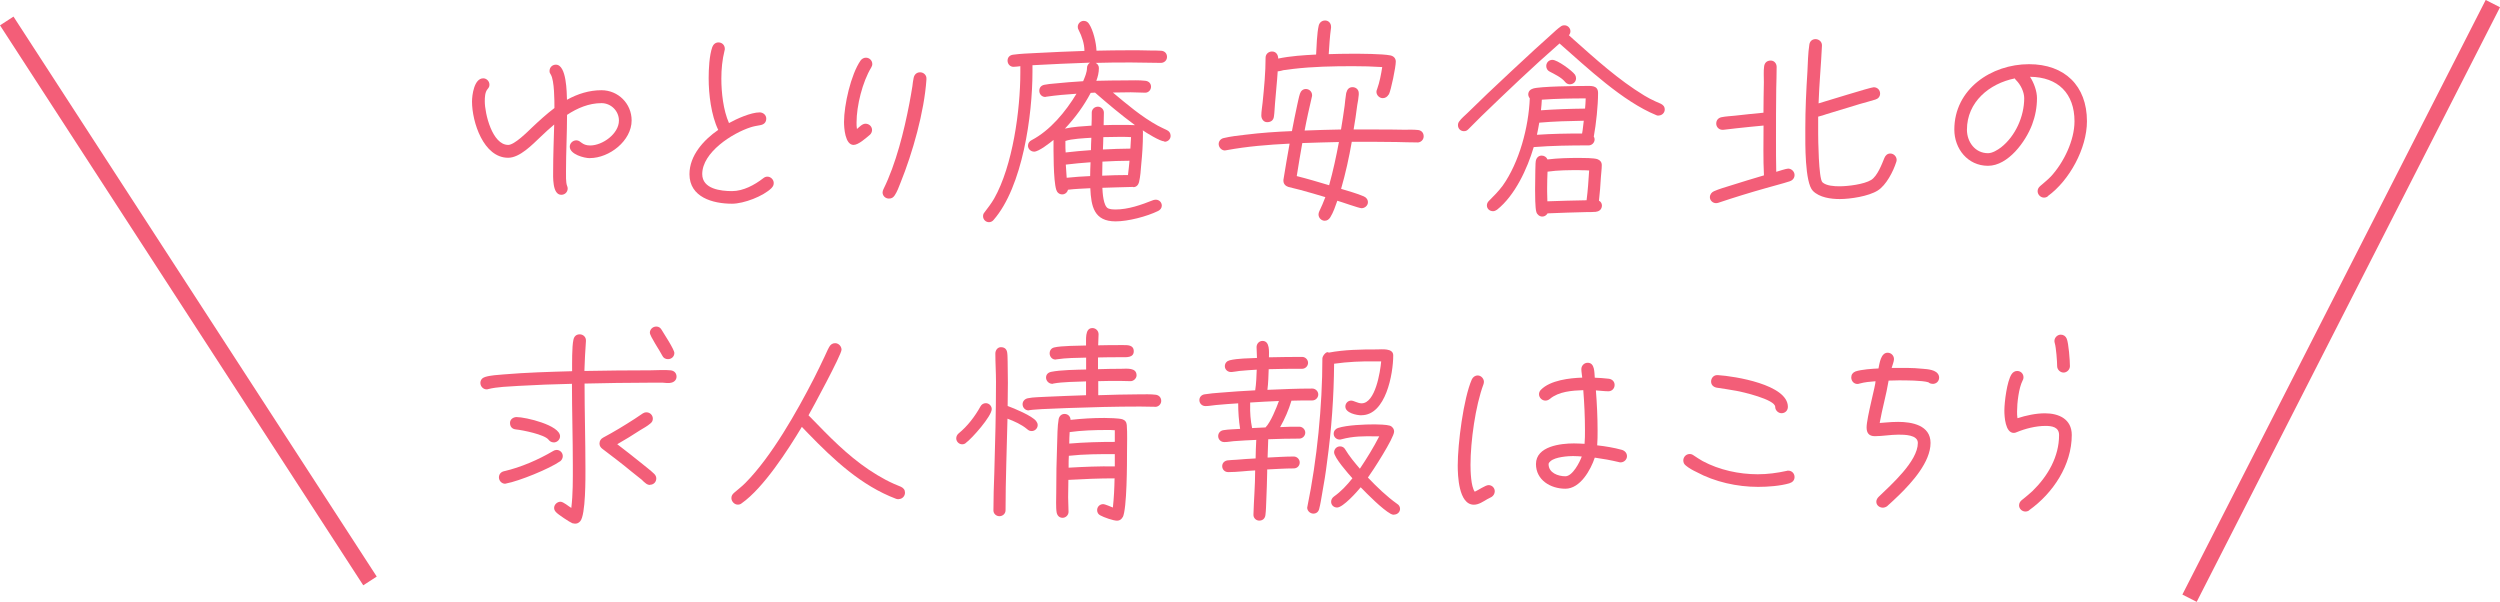 <?xml version="1.0" encoding="UTF-8"?>
<svg id="_レイヤー_2" data-name="レイヤー 2" xmlns="http://www.w3.org/2000/svg" viewBox="0 0 311.22 74.92">
  <defs>
    <style>
      .cls-1 {
        stroke-miterlimit: 4;
        stroke-width: 2px;
      }

      .cls-1, .cls-2 {
        fill: none;
        stroke: #f35e78;
      }

      .cls-2 {
        stroke-width: 2px;
      }

      .cls-3 {
        isolation: isolate;
      }

      .cls-4 {
        fill: #f35e78;
      }
    </style>
  </defs>
  <g id="_レイヤー_1-2" data-name="レイヤー 1">
    <g id="_グループ_214" data-name="グループ 214">
      <g class="cls-3">
        <path class="cls-4" d="M73.45,19.69c-.74,0-2.52-.48-2.52-1.43,0-.42.37-.79.82-.79.58,0,.64.64,1.72.64,1.54,0,3.58-1.46,3.58-3.1,0-1.19-.98-2.17-2.17-2.17-1.56,0-3,.61-4.29,1.46,0,2.33-.13,4.67-.13,7.02,0,.42-.03,1.41.13,1.8.05.13.08.21.08.34,0,.45-.34.79-.8.79-1.14,0-1.01-2.31-1.01-3.02,0-1.91.08-3.82.13-5.73-.58.48-1.14,1.01-1.7,1.54-1.01.95-2.57,2.6-4.03,2.6-3.07,0-4.5-4.45-4.5-7,0-.79.26-2.89,1.4-2.89.42,0,.77.37.77.79,0,.24-.08.37-.24.56-.32.37-.34,1.03-.34,1.51,0,1.54.93,5.43,2.92,5.43.77,0,2.39-1.62,2.94-2.15.9-.85,1.83-1.7,2.81-2.44,0-.9,0-3.42-.45-4.16-.11-.16-.16-.26-.16-.45,0-.45.34-.79.79-.79,1.35,0,1.35,3.53,1.38,4.37,1.33-.74,2.78-1.19,4.29-1.19,2.09,0,3.76,1.67,3.76,3.76,0,2.54-2.78,4.69-5.2,4.69Z"/>
        <path class="cls-4" d="M96.06,23.4c-1.03,1.03-3.47,1.96-4.93,1.96-2.39,0-5.3-.8-5.3-3.68,0-2.33,1.78-4.27,3.58-5.51-.88-1.83-1.19-4.43-1.19-6.44,0-1.14.08-2.81.45-3.87.13-.34.4-.58.77-.58.45,0,.79.34.79.79,0,.08,0,.13-.03.21-.29,1.17-.4,2.33-.4,3.5,0,1.75.24,3.95.95,5.54.95-.53,2.73-1.33,3.82-1.33.42,0,.82.32.82.77,0,.48-.29.74-.74.82-.42.08-.79.13-1.19.26-2.31.74-6.04,3.13-6.04,5.83,0,1.86,2.31,2.12,3.71,2.12s2.81-.77,3.87-1.59c.16-.13.32-.21.53-.21.42,0,.79.37.79.79,0,.26-.08.42-.26.61Z"/>
        <path class="cls-4" d="M108.46,8.4c-1.09,1.78-1.83,4.77-1.83,6.84,0,.29,0,.56.05.82.29-.24.66-.66,1.06-.66.45,0,.82.34.82.79,0,.21-.11.45-.26.58-.48.4-1.43,1.27-2.04,1.27-1.06,0-1.19-2.12-1.19-2.86,0-2.09.85-5.91,2.07-7.66.16-.21.4-.34.66-.34.42,0,.79.34.79.79,0,.16-.05.29-.13.42ZM115.33,9.91c-.27,4-1.72,9.12-3.23,12.85-.19.5-.42,1.11-.72,1.56-.19.27-.37.4-.72.4-.42,0-.79-.32-.79-.77,0-.13.05-.26.11-.4,1.56-3.15,2.57-7.24,3.23-10.68.13-.71.26-1.4.37-2.12.05-.37.08-.72.16-1.06.08-.4.37-.69.8-.69.45,0,.82.37.79.79v.11Z"/>
        <path class="cls-4" d="M144.95,17.6c-.53,0-2.23-1.06-2.7-1.38.05.08.03.37.03.45,0,1.27-.08,2.54-.21,3.79-.05.71-.11,1.51-.27,2.2-.08.34-.32.64-.72.64l-.03-.03c-1.27.05-2.54.05-3.82.11.03.56.11,2.31.74,2.57.26.11.61.13.88.13,1.62,0,3.23-.58,4.72-1.17.11-.03.21-.05.32-.05.4,0,.74.32.74.74,0,.29-.19.53-.45.66-1.41.69-3.74,1.3-5.3,1.3-2.68,0-3.05-1.85-3.15-4.13-.93.05-1.86.08-2.78.19-.08.34-.37.58-.72.58-.37,0-.64-.24-.74-.58-.37-1.19-.34-4.85-.34-6.2-.45.37-1.83,1.46-2.41,1.46-.4,0-.77-.32-.77-.74,0-.32.19-.56.45-.69,2.33-1.22,4.24-3.55,5.59-5.78-1.27.08-2.52.19-3.76.37-.03,0-.11.03-.13.03-.42,0-.74-.34-.74-.77,0-.4.24-.66.61-.74.4-.08.85-.13,1.27-.16,1.19-.13,2.39-.21,3.58-.29.21-.5.48-1.11.48-1.67,0-.27.16-.5.37-.64-2.39.08-4.77.19-7.16.32v.82c0,5.38-1.22,14.31-4.85,18.45-.13.16-.34.27-.56.27-.42,0-.74-.34-.74-.74,0-.21.05-.34.19-.5.42-.56.82-1.06,1.19-1.7,2.31-4.08,3.26-11,3.26-15.69v-.79c-.27.03-.58.08-.85.08-.42,0-.74-.34-.74-.77s.29-.69.69-.74c.93-.13,1.93-.16,2.89-.21,1.99-.11,4-.19,5.99-.26,0-.88-.32-1.83-.72-2.6-.08-.13-.11-.24-.11-.4,0-.4.34-.74.74-.74.29,0,.5.13.66.37.53.79.9,2.38.93,3.34,1.35-.03,2.73-.05,4.08-.05.9,0,1.78,0,2.68.03.42,0,.88,0,1.3.03.42.03.72.32.72.77,0,.42-.34.74-.77.74-1.22,0-2.47-.05-3.68-.05-1.48,0-2.97,0-4.43.05.24.11.4.37.4.64,0,.56-.13,1.09-.32,1.59,1.19-.03,2.41-.05,3.6-.05.82,0,1.72-.05,2.52.05.4.05.69.32.69.74,0,.4-.32.74-.72.74-.61,0-1.19-.05-1.8-.05-.74,0-1.48.03-2.23.03,1.75,1.46,3.55,3,5.57,4.11.37.21.77.37,1.14.56.29.13.48.37.48.72,0,.42-.34.74-.77.74ZM136.31,11.53l-.53.03c-.85,1.62-1.96,3.13-3.21,4.45,1.06-.24,2.23-.29,3.31-.37.03-.53.03-1.09.03-1.62,0-.42.34-.74.77-.74.4,0,.74.34.74.74,0,.53-.03,1.03-.03,1.56.74-.03,1.48-.03,2.23-.03.56,0,1.11,0,1.67.03-1.72-1.27-3.37-2.65-4.98-4.06ZM132.63,17.55v.29c0,.4,0,.77.03,1.14,1.06-.13,2.09-.21,3.15-.29,0-.5.03-1.03.05-1.54-.8.05-2.52.13-3.23.4ZM132.68,20.49l.11,1.64c.98-.11,1.94-.16,2.92-.21,0-.58.03-1.14.05-1.72-1.03.08-2.07.16-3.07.29ZM137.24,20.12c0,.58-.03,1.17-.03,1.75,1.06-.05,2.15-.08,3.21-.08.08-.58.13-1.19.19-1.78-1.11,0-2.25.05-3.37.11ZM139.63,17.04h-.37c-.64,0-1.27.03-1.91.03,0,.5-.03,1.03-.05,1.54,1.14-.05,2.28-.11,3.42-.11l.08-1.43c-.4-.03-.77-.03-1.17-.03Z"/>
        <path class="cls-4" d="M176.44,17.73c-.85,0-1.72-.03-2.57-.05-1.86-.03-3.74-.03-5.59-.03-.34,1.96-.77,3.92-1.33,5.86.85.26,2.01.58,2.81.93.32.13.53.4.53.74,0,.42-.4.74-.79.74-.32,0-2.54-.8-3.02-.93-.24.69-.5,1.46-.88,2.07-.16.24-.37.42-.69.42-.42,0-.77-.37-.77-.77,0-.13.03-.27.08-.37.29-.58.53-1.19.77-1.8-1.03-.32-2.09-.61-3.13-.9l-1.48-.37c-.34-.11-.61-.37-.61-.77v-.11c.24-1.51.5-3,.77-4.51-2.65.13-5.27.34-7.87.82-.05,0-.13.03-.19.03-.42,0-.77-.4-.77-.8,0-.37.27-.66.61-.74.87-.21,1.83-.32,2.73-.42,1.93-.24,3.84-.37,5.78-.45.21-1.09.42-2.17.66-3.26.11-.45.19-.95.34-1.4.11-.34.37-.58.74-.58.42,0,.77.34.77.77,0,.08,0,.13-.03.21-.32,1.38-.64,2.78-.9,4.19,1.51-.05,3.02-.11,4.53-.13.16-.98.32-1.96.45-2.94.05-.5.11-1.03.19-1.56,0-.03.03-.08.03-.11.11-.4.34-.66.77-.66s.77.32.77.74v.21c-.03.42-.11.87-.19,1.3-.13,1.01-.27,2.01-.45,3.02h2.62c1.22,0,2.44,0,3.66.03.56,0,1.14-.03,1.7.03.45.03.74.34.74.79s-.37.77-.79.77ZM172.86,11.77c-.13.26-.4.45-.72.45-.42,0-.79-.37-.79-.79,0-.11.03-.21.08-.32.32-.88.5-1.86.64-2.76-1.22-.08-2.44-.11-3.63-.11-2.49,0-5.01.05-7.47.34l-1.22.16c-.19.05-.37.11-.56.13h-.13c-.08,1.35-.24,2.7-.34,4.06-.05.5-.05,1.06-.13,1.56-.05.48-.37.72-.85.72-.45,0-.72-.42-.72-.82,0-.53.11-1.09.16-1.62.19-1.86.37-3.74.37-5.59,0-.45.37-.77.8-.77.5,0,.77.4.77.88,1.54-.32,3.15-.42,4.72-.5.05-.95.11-2.7.32-3.58.08-.37.37-.66.8-.66s.74.34.74.77v.13c-.16,1.09-.21,2.2-.29,3.29.95-.03,1.88-.05,2.84-.05,1.11,0,3.82,0,4.85.21.37.08.66.34.66.77,0,.66-.58,3.52-.87,4.11ZM162.12,17.81c-.24,1.38-.48,2.73-.69,4.11,1.35.34,2.7.74,4.03,1.14.5-1.78.88-3.58,1.22-5.38-1.51.03-3.05.08-4.56.13Z"/>
        <path class="cls-4" d="M206.46,14.39c-.11,0-.16,0-.26-.05-4.21-1.72-8.61-5.91-12.06-8.93-3.34,2.92-6.55,5.99-9.73,9.06-.56.53-1.06,1.09-1.59,1.59-.19.19-.32.27-.58.27-.42,0-.74-.32-.74-.74,0-.19.05-.34.16-.48.26-.37.69-.72,1.01-1.03l2.52-2.44c1.96-1.86,3.92-3.68,5.88-5.49l2.15-1.94c.34-.32.69-.64,1.06-.9.13-.11.29-.16.48-.16.4,0,.74.34.74.74,0,.19-.08.37-.19.5l.53.48c2.76,2.46,5.67,5.09,8.85,7.02.45.27.93.53,1.41.74l.66.29c.29.16.48.34.48.72,0,.4-.34.74-.77.74ZM198.4,16.99c.08.11.11.24.11.37,0,.4-.34.74-.74.74-2.28,0-4.58.03-6.84.21-.79,2.68-2.33,6.02-4.56,7.79-.16.11-.32.19-.5.19-.42,0-.77-.29-.77-.72,0-.24.11-.42.27-.58.61-.61,1.17-1.17,1.7-1.88,2.07-2.92,3.23-7.29,3.37-10.87-.11-.13-.19-.32-.19-.48,0-.4.27-.64.61-.74.87-.27,5.38-.32,6.52-.32.69,0,1.56-.11,1.56.88,0,1.56-.24,3.84-.53,5.41ZM198.67,26.37c-.37.03-.74.03-1.11.03-1.64.05-3.26.08-4.9.16-.16.24-.37.4-.66.4-.34,0-.64-.24-.74-.56-.16-.48-.16-2.23-.16-2.78,0-.82.03-1.64.03-2.44.03-.37,0-.74.05-1.09.05-.4.32-.72.74-.72.32,0,.61.19.72.48,1.3-.16,2.65-.19,3.95-.19.48,0,1.86,0,2.28.16.34.13.53.37.53.74,0,.5-.08,1.01-.11,1.51-.05.95-.13,1.94-.24,2.92.21.08.37.34.37.58,0,.45-.29.74-.74.79ZM191.62,15.27c-.08.5-.19,1.01-.29,1.51,1.86-.13,3.74-.16,5.62-.16.11-.53.13-1.06.21-1.59-1.86.03-3.71.08-5.54.24ZM191.94,12.4c-.03.45-.05.88-.11,1.33,1.83-.13,3.66-.19,5.49-.21.03-.42.08-.85.08-1.27-1.8,0-3.66.03-5.46.16ZM195.46,10.5c-.26,0-.48-.11-.64-.32-.42-.53-1.3-.95-1.91-1.27-.27-.13-.42-.4-.42-.69,0-.42.32-.77.77-.77.61,0,2.44,1.33,2.81,1.85.08.13.13.29.13.45,0,.4-.32.74-.74.74ZM196.65,21.18c-1.3,0-2.7,0-4,.19-.03.69-.05,1.38-.05,2.07v.4c0,.42.03.82.03,1.22,1.62-.05,3.26-.11,4.88-.13.16-1.22.24-2.46.32-3.71-.4-.03-.77-.03-1.17-.03Z"/>
        <path class="cls-4" d="M222.83,22.56c-.98.32-1.99.56-2.97.85-1.99.56-3.98,1.17-5.94,1.83-.11.03-.19.05-.29.05-.42,0-.77-.34-.77-.74,0-.34.21-.61.5-.74.64-.29,1.41-.5,2.07-.71,1.38-.45,2.78-.85,4.16-1.27-.11-2.07-.05-4.13-.05-6.2-1.11.11-2.25.21-3.37.34l-1.64.19h-.11c-.42,0-.77-.34-.77-.77s.26-.72.66-.8c.53-.11,1.11-.13,1.67-.19,1.17-.13,2.36-.26,3.55-.37,0-1.27.03-2.54.05-3.82,0-.58-.05-1.38.03-1.93.05-.45.34-.74.82-.74.45,0,.74.37.74.79,0,.9-.03,1.8-.05,2.7-.03,2.15-.03,4.29-.03,6.44,0,1.3,0,2.62.03,3.92.27-.08,1.25-.4,1.48-.4.42,0,.8.37.8.8,0,.37-.24.66-.58.77ZM236.06,20.17c-.37,1.17-1.25,2.89-2.31,3.55-1.14.72-3.42,1.06-4.72,1.06-1.11,0-2.52-.19-3.34-1.01-1.03-1.03-.95-6.04-.95-7.34v-.48c0-2.33.11-4.67.26-7,.05-1.03.08-2.39.24-3.39.05-.4.34-.69.77-.69s.82.34.8.79v.05c-.11,2.39-.34,4.77-.42,7.16.93-.26,6.47-2.01,6.87-2.01.45,0,.79.34.79.79,0,.37-.24.64-.58.74-.64.21-1.33.37-1.96.56l-4.11,1.25c-.34.11-.69.24-1.06.32v2.07c0,.61.05,5.65.53,6.1.48.45,1.48.5,2.12.5,1.06,0,3.05-.24,3.95-.79.77-.48,1.33-1.96,1.64-2.73.13-.32.37-.56.74-.56.42,0,.79.37.79.8,0,.11-.03.19-.05.26Z"/>
        <path class="cls-4" d="M254.93,24.44c-.13.11-.32.16-.48.16-.42,0-.79-.37-.79-.8,0-.26.11-.45.32-.64.45-.4.9-.74,1.33-1.19,1.59-1.72,2.94-4.48,2.94-6.87,0-3.45-2.04-5.51-5.54-5.54.48.72.87,1.78.87,2.65,0,1.14-.21,2.25-.61,3.31-.79,2.09-2.97,5.12-5.49,5.12s-4.19-2.12-4.19-4.51c0-5.04,4.61-8.14,9.3-8.14,4.43,0,7.21,2.68,7.21,7.1,0,3.37-2.17,7.37-4.88,9.33ZM250.98,9.97c-.08-.08-.13-.11-.16-.21-3.18.64-5.96,2.94-5.96,6.39,0,1.51,1.01,2.92,2.62,2.92.56,0,1.19-.4,1.62-.72,1.8-1.4,2.89-3.87,2.89-6.12,0-.79-.45-1.7-1.01-2.25Z"/>
        <path class="cls-4" d="M83.45,47.67c-.32.03-.64,0-.93-.03h-1.72c-2.68,0-5.35.05-8.03.11,0,3.53.11,7.05.11,10.6,0,.98.05,5.8-.66,6.55-.19.19-.34.29-.64.29-.08,0-.24-.03-.32-.05-.34-.13-1.78-1.09-2.01-1.35-.16-.16-.27-.32-.27-.56,0-.4.37-.77.79-.77.37,0,1.01.58,1.35.77.21-1.72.19-3.53.19-5.27,0-3.39-.11-6.79-.11-10.18-2.23.05-4.45.13-6.68.26-1.17.08-2.62.11-3.76.4-.08.03-.11.03-.19.03-.42,0-.77-.37-.77-.8,0-.37.24-.64.58-.74.64-.21,1.62-.26,2.31-.32,2.84-.24,5.7-.32,8.53-.4,0-.93-.03-3.05.16-3.9.08-.42.34-.69.79-.69.42,0,.79.34.77.77v.08c-.08,1.25-.16,2.46-.19,3.71,2.73-.05,5.46-.08,8.19-.08.74,0,1.8-.08,2.54,0,.45.05.74.34.74.79s-.37.74-.79.77ZM69.72,57.43c-1.33.93-5.09,2.46-6.71,2.76-.05,0-.08.03-.13.03-.42,0-.77-.37-.77-.79,0-.4.26-.69.64-.77,2.09-.48,4.27-1.43,6.12-2.52.13-.08.26-.13.42-.13.42,0,.77.34.77.77,0,.26-.13.5-.34.66ZM68.92,55.07c-.27,0-.48-.13-.64-.34-.5-.64-3.23-1.19-4.05-1.27-.48-.05-.74-.34-.74-.82,0-.45.42-.72.82-.72,1.11,0,5.41,1.01,5.41,2.39,0,.42-.37.77-.79.77ZM80.9,60.37c-.16,0-.37-.08-.5-.19-.19-.13-.34-.29-.5-.45l-1.33-1.06c-1.17-.98-2.39-1.88-3.6-2.81-.21-.16-.34-.37-.34-.64,0-.34.16-.58.45-.74,1.35-.72,2.65-1.51,3.92-2.33.34-.21.69-.48,1.03-.69.13-.08.26-.13.45-.13.42,0,.79.34.79.79,0,.26-.11.45-.32.61-.37.32-.82.56-1.25.82-.93.61-1.88,1.19-2.86,1.75,1.01.77,1.99,1.54,2.97,2.33.53.45,1.14.88,1.62,1.35.16.16.27.34.27.58,0,.45-.34.79-.8.79ZM83.15,44.71c-.32,0-.58-.16-.71-.45-.27-.56-1.54-2.41-1.54-2.84s.37-.77.8-.77c.29,0,.5.13.66.4.27.45,1.59,2.46,1.59,2.89s-.34.77-.8.77Z"/>
        <path class="cls-4" d="M111.85,62.15c-.08,0-.21-.03-.29-.05-4.35-1.64-7.79-4.88-10.97-8.16l-.77-.8c-1.72,2.86-4.77,7.61-7.5,9.52-.13.11-.29.16-.48.16-.42,0-.79-.4-.79-.82,0-.26.11-.45.32-.64.48-.42.98-.79,1.43-1.25,3.26-3.29,6.41-8.88,8.53-13.01.45-.9.9-1.8,1.33-2.73.19-.37.34-.79.56-1.17.16-.29.4-.48.74-.48.42,0,.8.37.8.82,0,.61-3.63,7.32-4.11,8.16l1.09,1.11c2.28,2.36,4.64,4.64,7.47,6.33.66.4,1.35.77,2.07,1.09l.88.37c.32.16.5.37.5.74,0,.42-.34.79-.79.79Z"/>
        <path class="cls-4" d="M120.23,55.15c-.13.11-.29.16-.45.16-.4,0-.74-.34-.74-.74,0-.24.11-.45.29-.61,1.11-.9,2.04-2.12,2.73-3.37.13-.24.37-.4.66-.4.4,0,.74.34.74.74,0,.87-2.46,3.66-3.23,4.21ZM128.44,53.66c-.26,0-.4-.08-.58-.24-.69-.58-1.59-.98-2.44-1.3-.08,3.79-.24,7.61-.24,11.4,0,.42-.34.74-.77.74-.4,0-.74-.32-.74-.71,0-1.56.05-3.1.11-4.67.11-3.79.21-7.55.21-11.34,0-1.17-.08-2.36-.08-3.53,0-.4.27-.79.69-.79.48,0,.74.26.79.72.05.34.03.74.05,1.09,0,.88.03,1.75.03,2.62,0,.98-.03,1.94-.03,2.89.8.29,3.05,1.22,3.55,1.88.11.16.19.29.19.5,0,.4-.34.74-.74.74ZM143.81,50.64c-.64,0-1.25-.03-1.88-.03-3.05,0-6.07.08-9.12.19l-3.1.13c-.5.05-1.03.05-1.54.13-.05,0-.08.03-.13.03-.4,0-.74-.34-.74-.77,0-.37.27-.66.64-.74.74-.16,1.62-.13,2.38-.19,1.62-.08,3.26-.13,4.88-.19v-1.72c-1.22.05-2.92.05-4.08.27-.03.03-.08.03-.13.03-.42,0-.77-.37-.77-.77s.26-.64.64-.72c1.17-.24,3.13-.26,4.35-.29v-1.48c-1.19.03-2.46.03-3.66.21-.05,0-.11.03-.16.03-.42,0-.72-.37-.72-.77,0-.37.21-.66.58-.74.85-.21,3.02-.21,3.95-.24.03-.66-.19-2.17.79-2.17.42,0,.77.34.77.77,0,.45-.05.93-.05,1.38,1.01-.03,2.01-.03,3.05-.03.58,0,1.38-.05,1.38.77s-.93.74-1.48.74c-.98,0-1.99,0-2.97.03v1.46c.95-.03,1.91-.05,2.89-.05.66,0,1.91-.19,1.91.82,0,.37-.37.72-.74.72-.45,0-.9-.03-1.33-.03-.9,0-1.8,0-2.7.03v1.75c1.72-.05,3.45-.11,5.14-.11.66,0,1.38-.03,2.01.05.4.05.69.34.69.77,0,.4-.34.74-.74.74ZM139.76,64.37c-.13.26-.37.45-.69.45-.48,0-1.67-.42-2.09-.66-.27-.13-.4-.37-.4-.66,0-.42.34-.74.74-.74.27,0,.93.32,1.22.42.13-1.19.19-2.41.21-3.63-1.91,0-3.84.08-5.75.19,0,.72-.03,1.43-.03,2.15,0,.61.05,1.22.05,1.83,0,.4-.34.74-.74.74s-.66-.26-.74-.66c-.11-.61-.05-1.83-.05-2.46,0-2.04.03-4.06.11-6.07.03-.9.03-2.23.19-3.1.08-.37.34-.64.74-.64.42,0,.74.32.74.74,1.4-.16,2.81-.24,4.21-.24.5,0,1.78.03,2.23.16.34.11.53.34.56.72.08,1.09.03,2.2.03,3.29,0,1.38,0,7.13-.53,8.19ZM138.78,56.53c-1.88,0-3.84,0-5.72.21-.03.42-.03.85-.03,1.27v.21c1.91-.11,3.84-.19,5.75-.16v-1.54ZM138.78,53.56c-.32-.03-.66-.03-.98-.03-1.54,0-3.13.05-4.64.26-.03.48-.05.95-.05,1.43,1.88-.16,3.79-.21,5.67-.21v-1.46Z"/>
        <path class="cls-4" d="M163.37,49.85c-.98,0-1.62,0-2.6.03-.34,1.14-.82,2.25-1.41,3.29.79-.05,1.59-.05,2.39-.05.4,0,.74.34.74.74s-.34.74-.74.74c-1.3,0-2.57.03-3.87.08l-.08,2.28c1.09-.05,2.17-.13,3.26-.13.4,0,.74.34.74.74,0,.42-.32.74-.74.74-1.11,0-2.2.08-3.31.13v.32c-.03,1.17-.05,2.33-.11,3.5-.03.61-.03,1.25-.11,1.86-.05.42-.34.69-.77.69-.4,0-.74-.34-.72-.74v-.05c.05-1.78.21-3.58.21-5.35v-.11c-1.11.05-2.2.21-3.31.21h-.05c-.42,0-.74-.32-.74-.74,0-.4.29-.66.66-.72.37-.05.77-.05,1.14-.08.8-.08,1.56-.11,2.36-.16,0-.77.05-1.54.08-2.31-.93.05-1.88.08-2.81.16-.37.03-.74.11-1.11.11h-.08c-.4,0-.74-.32-.74-.74,0-.4.29-.69.66-.74.66-.11,1.4-.11,2.07-.16-.16-1.03-.24-2.12-.24-3.18-.93.05-1.83.13-2.76.21-.42.03-.82.13-1.25.13h-.08c-.4,0-.74-.32-.74-.74,0-.37.26-.66.64-.72.66-.11,1.33-.16,1.99-.21,1.43-.13,2.89-.21,4.32-.29.13-.85.16-1.72.19-2.57-.72.05-1.43.08-2.17.16-.29.03-.61.11-.93.13h-.13c-.4,0-.74-.32-.74-.72s.27-.66.61-.74c.98-.24,2.38-.24,3.39-.29,0-.45-.05-.9-.05-1.35,0-.42.32-.77.74-.77.95,0,.8,1.4.8,2.04,1.38-.03,2.76-.05,4.13-.05.4,0,.74.34.74.74s-.34.74-.74.74c-1.38,0-2.78,0-4.16.05-.03.85-.05,1.72-.16,2.57,1.96-.08,3.63-.16,5.59-.16.4,0,.74.34.74.74s-.34.74-.74.74ZM155.63,50.11v.29c-.03.95.05,1.96.24,2.89l1.67-.08c.64-.64,1.35-2.41,1.67-3.29-1.19.05-2.38.11-3.58.19ZM169.49,51.7c-.61,0-2.01-.29-2.01-1.09,0-.4.32-.74.72-.74.34,0,.82.34,1.3.34,1.72,0,2.33-3.95,2.44-5.22h-.69c-1.72-.03-3.47.05-5.17.29-.03,4.08-.32,8.19-.88,12.25-.16,1.33-.37,2.62-.61,3.92-.11.64-.21,1.3-.37,1.91-.08.34-.34.58-.72.58-.4,0-.77-.34-.77-.74,0-.05.03-.11.03-.16,1.19-5.78,1.86-12.51,1.86-18.42,0-.32.53-.98.79-.72,1.93-.37,4-.4,5.99-.4.61,0,2.04-.19,2.04.74,0,2.31-.93,7.45-3.95,7.45ZM173.55,64.08c-.16,0-.26-.03-.42-.11-1.09-.61-2.84-2.39-3.74-3.31-.45.56-2.2,2.52-2.94,2.52-.4,0-.74-.29-.74-.72,0-.26.13-.48.34-.64.9-.64,1.62-1.41,2.31-2.28-.48-.53-2.28-2.57-2.28-3.23,0-.4.32-.74.74-.74.29,0,.5.13.64.37.53.88,1.17,1.64,1.83,2.41.87-1.3,1.7-2.65,2.41-4.03h-.4c-1.51-.03-2.84-.03-4.32.37-.08.03-.13.03-.21.03-.4,0-.74-.32-.74-.72,0-.34.21-.61.53-.72,1.14-.37,3.34-.45,4.58-.45.42,0,1.48.03,1.88.16.32.11.53.4.53.74,0,.79-2.7,4.96-3.26,5.72,1.14,1.19,2.31,2.33,3.66,3.29.21.13.34.34.34.61,0,.4-.34.71-.74.71Z"/>
        <path class="cls-4" d="M185.65,61.88c-.16.11-.34.16-.5.26-.5.29-1.06.69-1.67.69-1.91,0-2.01-3.68-2.01-4.88,0-2.73.71-8.32,1.75-10.71.13-.29.4-.5.74-.5.42,0,.77.4.77.79,0,.11-.03.21-.05.29-1.01,2.7-1.62,7.13-1.62,10.05,0,.77.05,2.7.53,3.34.45-.19,1.33-.82,1.72-.82.42,0,.77.34.77.77,0,.29-.16.56-.42.72ZM201.74,57.56c-.05,0-.13,0-.19-.03-1.01-.24-1.99-.42-3.02-.56-.5,1.51-1.8,3.87-3.66,3.87s-3.66-1.09-3.66-3.07c0-2.23,3.1-2.57,4.72-2.57.45,0,.88.03,1.33.05.05-.56.05-1.14.05-1.7,0-1.67-.08-3.34-.21-4.98-1.4.05-3.05.16-4.16,1.09-.16.13-.34.21-.56.21-.42,0-.79-.37-.79-.79,0-.21.08-.4.24-.56,1.17-1.19,3.58-1.46,5.14-1.51-.03-.34-.11-.72-.11-1.06,0-.42.34-.79.79-.79.9,0,.82,1.22.88,1.86.58.03,1.17.05,1.75.13.4.05.72.34.72.77,0,.45-.34.79-.77.79-.5,0-1.06-.08-1.56-.11.13,1.67.21,3.34.21,5.01,0,.61,0,1.22-.05,1.83,1.01.11,2.09.29,3.07.56.37.11.64.4.64.79,0,.42-.37.77-.79.77ZM195.94,56.77c-.74,0-2.33.11-2.92.64-.11.11-.24.21-.24.37,0,1.09,1.19,1.51,2.09,1.51s1.8-1.78,2.04-2.46c-.32-.03-.66-.05-.98-.05Z"/>
        <path class="cls-4" d="M222.78,60.16c-1.17.34-2.7.45-3.92.45-2.6,0-5.38-.61-7.69-1.86-.45-.21-.93-.48-1.3-.79-.21-.16-.32-.37-.32-.64,0-.42.34-.8.79-.8.19,0,.32.05.48.16.37.24.74.5,1.14.72,2.07,1.11,4.53,1.64,6.86,1.64,1.22,0,2.41-.16,3.6-.42.05-.03.13-.03.19-.03.45,0,.79.34.79.8,0,.4-.26.66-.64.77ZM221.78,51.44c-.42,0-.79-.37-.79-.79,0-.93-4.16-1.88-4.8-1.99-.82-.16-1.67-.27-2.49-.4-.4-.08-.69-.34-.69-.77s.34-.82.79-.79h.08c2.04.13,8.69,1.17,8.69,3.95,0,.45-.34.79-.79.79Z"/>
        <path class="cls-4" d="M240.59,47.78c-.19,0-.37-.05-.53-.19-.77-.24-2.84-.24-3.68-.24-.42,0-.85.03-1.27.03-.29,1.78-.8,3.5-1.11,5.27h.05c.21,0,.45-.05.66-.05.53-.05,1.06-.08,1.59-.08,1.72,0,4.03.42,4.03,2.62,0,2.39-2.33,4.93-3.92,6.49-.48.45-.98.95-1.48,1.38-.13.11-.37.19-.53.19-.42,0-.82-.29-.82-.74,0-.24.13-.45.29-.61,1.56-1.51,4.88-4.43,4.88-6.71,0-1.03-1.7-1.03-2.41-1.03-.98,0-1.99.19-2.94.19-.74,0-1.03-.4-1.03-1.09,0-1.19,1.17-5.43,1.11-5.75-.66.05-1.35.11-1.99.29-.08.03-.16.05-.26.05-.45,0-.77-.37-.77-.82,0-.34.19-.61.53-.74.69-.24,2.12-.34,2.86-.37.13-.64.29-1.96,1.14-1.96.45,0,.79.37.79.8,0,.29-.21.79-.29,1.09,1.3,0,2.6-.03,3.87.11.61.05,1.72.11,1.99.82.03.08.05.19.05.27,0,.45-.34.79-.79.79Z"/>
        <path class="cls-4" d="M252.62,63.52c-.13.11-.32.16-.48.16-.42,0-.79-.34-.79-.77,0-.26.13-.48.32-.64.45-.37.93-.74,1.35-1.14,1.91-1.86,3.31-4.27,3.31-6.97,0-1.01-.9-1.14-1.7-1.14-1.19,0-2.52.34-3.6.79-.11.05-.21.08-.34.08-1.06,0-1.17-2.04-1.17-2.78,0-1.03.32-3.66.9-4.53.16-.24.4-.4.69-.4.45,0,.79.34.79.79,0,.16-.03.26-.11.4-.48.93-.69,2.81-.69,3.84,0,.29,0,.58.05.85,1.06-.34,2.28-.61,3.42-.61,1.72,0,3.34.71,3.34,2.7,0,3.74-2.33,7.24-5.3,9.36ZM256.89,46.38c-.42,0-.8-.37-.8-.8,0-.58-.13-2.31-.29-2.84-.03-.11-.05-.19-.05-.29,0-.42.37-.79.79-.79.34,0,.61.19.74.5.24.56.4,2.73.4,3.42,0,.42-.37.8-.79.8Z"/>
      </g>
      <path id="_パス_8" data-name="パス 8" class="cls-2" d="M.84,2.61l45.22,69.71"/>
      <path id="_パス_15131" data-name="パス 15131" class="cls-1" d="M272.57,74.47L310.33.45"/>
    </g>
  </g>
</svg>
